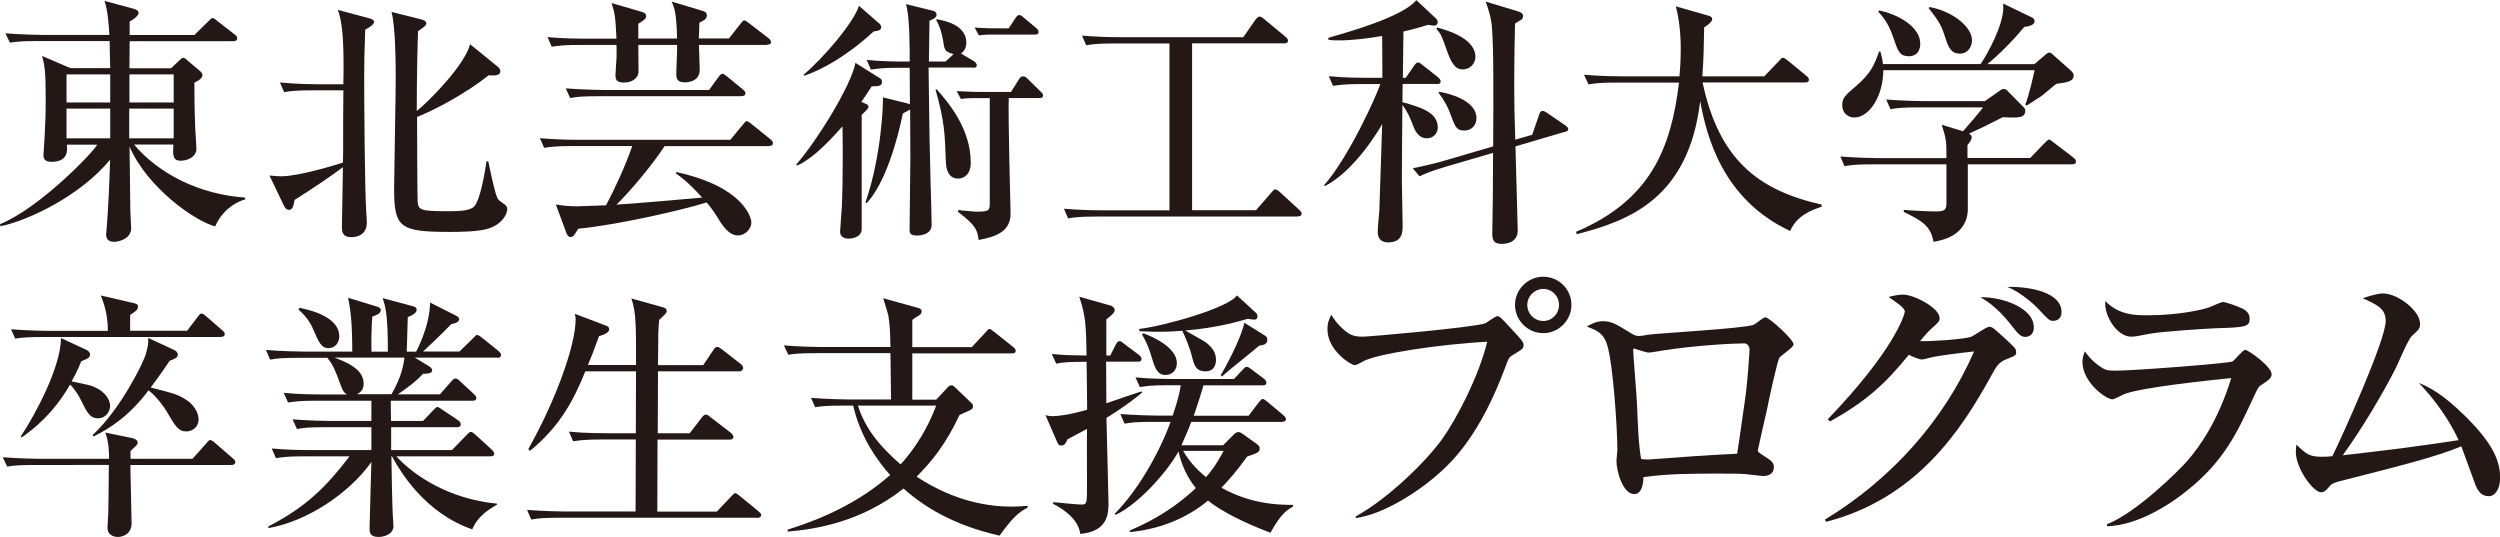 <?xml version="1.0" encoding="UTF-8"?>
<svg id="b" data-name="レイヤー 2" xmlns="http://www.w3.org/2000/svg" viewBox="0 0 219.8 47.21">
  <g id="c" data-name="デザイン">
    <g>
      <path d="M18.93,19.91c-1.78-.46-5.99-3.41-7.54-7.02,0,.89.07,4.85.07,5.67,0,.23.07,1.28.07,1.51,0,.98-1.19,1.19-1.49,1.19-.57,0-.71-.32-.71-.66,0-.14.05-.41.05-.55.14-1.81.25-4.16.3-6.01C7.11,17.17,2.54,19.38.05,19.89l-.05-.18c3.43-1.39,8.11-6.22,8.55-6.99h-2.67c.05.46.14,1.51-1.37,1.51-.69,0-.69-.43-.69-.62,0-.02.11-1.55.11-1.74.05-.75.09-1.99.09-3.22,0-2.42-.11-2.99-.32-3.73l2.49,1.07h3.5c-.02-.39-.05-2.31-.05-2.38H3.34c-1.39,0-1.9.05-2.47.14l-.39-.82c1.39.11,3.02.14,3.27.14h5.87c-.07-.98-.14-2.13-.43-2.99l2.56.69c.16.05.43.14.43.37,0,.3-.64.69-.78.75v1.19h5.69l1.21-1.19c.14-.11.25-.3.39-.3s.25.11.41.25l1.53,1.19c.14.09.23.21.23.34,0,.21-.21.25-.34.25h-9.12l-.02,2.38h3.66l.75-.71c.11-.09.21-.21.32-.21.14,0,.25.14.37.23l1.05.89c.16.14.27.25.27.41,0,.32-.53.57-.71.66,0,.82,0,2.06.07,3.89.02.32.11,1.87.11,1.92,0,.66-.69,1.05-1.39,1.05s-.69-.5-.64-1.42h-3.45c2.15,2.56,5.74,4.39,9.76,4.66v.16c-.91.25-2.08,1.05-2.63,2.38ZM9.69,6.54h-3.84v2.47h3.84v-2.47ZM9.69,9.55h-3.84v2.61h3.84v-2.61ZM15.27,9.55h-3.91v2.61h3.91v-2.61ZM15.27,6.54h-3.89v2.47h3.89v-2.47Z" fill="#231815"/>
      <path d="M23.68,15.43c.39.05.91.07,1.05.07,1.51,0,4.75-.98,5.42-1.21.02-.64.02-1.05.02-1.53,0-.75,0-4.14.02-4.82h-2.72c-1.42,0-1.92.07-2.49.16l-.37-.85c1.39.14,2.99.16,3.27.16h2.31c.09-4.55-.18-5.6-.48-6.54l2.79.75c.18.05.39.14.39.3,0,.25-.48.53-.78.69-.07,1.71-.09,3.06-.09,4.07,0,2.4.05,10.01.18,11.98.02.18.05.73.05.89,0,1.01-.71,1.3-1.37,1.3-.8,0-.82-.55-.82-.87,0-.05.09-4.87.09-5.28-.96.73-2.7,1.9-4.25,2.88-.11.66-.23.87-.5.87-.23,0-.37-.21-.48-.46l-1.23-2.56ZM42.93,14.17c.14.69.53,2.63.8,3.25.09.18.23.27.66.57.09.07.21.21.21.37,0,.48-.48,1.42-1.81,1.78-.85.23-2.35.25-3.27.25-4.39,0-4.87-.39-4.87-3.82,0-.89.14-8.27.14-9.6,0-1.46-.02-4.64-.37-5.92l2.63.66c.21.05.43.16.43.34s-.18.32-.73.69c-.11,3.34-.11,6.88-.11,7.02,1.07-.85,4.21-4.02,4.69-5.87l2.45,1.99c.11.09.21.23.21.37,0,.32-.27.43-1.03.37-1.87,1.51-4.69,3.04-6.29,3.66,0,.69.02,7.29.05,7.47.07.71.27.82,2.54.82.94,0,2.03,0,2.42-.41.55-.57.94-2.97,1.1-3.98h.16Z" fill="#231815"/>
      <path d="M67.62,12.85h-9.19c-1.1,1.69-3.15,4.11-4.23,5.14,1.07-.05,6.26-.5,7.54-.62-1.39-1.51-1.94-1.85-2.33-2.13l.07-.11c5.92,1.3,6.58,4.02,6.58,4.43,0,.53-.5,1.14-1.19,1.14-.55,0-1.05-.41-1.6-1.28-.43-.71-.66-1.05-1.14-1.62-2.35.73-7.98,1.99-11.29,2.31-.3.48-.43.73-.66.73-.05,0-.25,0-.37-.32l-.94-2.54c.87.16,1.74.16,1.92.16.14,0,1.67-.07,2.49-.09.8-1.49,1.71-3.5,2.31-5.21h-5.28c-1.58,0-2.01.09-2.47.16l-.37-.85c1.07.09,2.17.14,3.25.14h13.49l1.1-1.33c.23-.27.23-.3.34-.3s.18.05.43.25l1.65,1.33c.09.07.23.21.23.34,0,.25-.23.25-.34.25ZM67.46,3.95h-6.01c0,.34.07,1.87.07,2.17,0,1.07-1.05,1.12-1.33,1.12-.53,0-.73-.23-.73-.66,0-.73.09-1.9.07-2.63h-3.41c0,.8.02,2.22.02,2.4-.02.37-.39.91-1.3.91-.73,0-.73-.41-.73-.66,0-.23.09-1.21.09-1.42.02-.57.02-.94,0-1.23h-3.22c-1.39,0-1.9.07-2.47.16l-.37-.85c1.39.14,2.99.14,3.25.14h2.81c-.09-1.97-.14-2.19-.43-3.13l2.51.73c.34.09.53.18.53.43,0,.21-.21.37-.69.66v1.3h3.41c-.05-2.22-.23-2.7-.48-3.25l2.67.8c.32.09.43.21.43.43,0,.34-.41.5-.66.62-.02.82-.02.87-.05,1.39h2.65l1.01-1.28c.18-.23.23-.3.34-.3.09,0,.14.02.43.25l1.69,1.3c.11.09.23.25.23.34,0,.21-.18.23-.34.23ZM65.19,8.46h-12.59c-1.42,0-1.9.05-2.47.16l-.39-.85c1.39.11,3.02.14,3.27.14h9.33l.82-1.12c.16-.21.23-.3.37-.3.11,0,.21.09.41.25l1.37,1.12c.11.09.23.21.23.34,0,.21-.18.25-.34.25Z" fill="#231815"/>
      <path d="M76.64,7.59c-.25.39-.34.53-.91,1.37l.37.16c.09.02.25.11.25.25,0,.16-.05.21-.59.73v10.03c0,.66-.69.85-1.19.85-.34,0-.71-.18-.71-.59,0-.18.14-1.92.16-2.29.11-2.81.07-6.26.05-6.99-.62.69-2.42,2.77-4,3.45l-.07-.09c1.81-2.06,4.85-6.97,5.21-8.94l2.22,1.39c.09.05.11.18.11.3,0,.34-.32.37-.89.37ZM76.8,2.77c-2.31,2.15-4.62,3.41-6.1,3.89l-.05-.09c1.81-1.53,4.41-4.59,4.87-6.06l1.81,1.58c.07.07.14.16.14.27,0,.3-.16.32-.66.41ZM85.53,5.94h-3.89c.07,6.31.09,6.38.18,10.24.02.57.09,3.06.09,3.59,0,.94-1.21.94-1.3.94-.59,0-.64-.25-.64-.43,0-1.01.07-5.46.07-6.38,0-1.39-.02-1.99-.02-4.27-.11.07-.55.3-.64.34-.46,2.26-1.51,6.1-3.18,7.89l-.11-.07c1.42-4.07,1.58-8.82,1.53-9.23l2.15.53c.07.02.16.05.23.07l-.02-3.2h-.94c-1.39,0-1.9.07-2.47.16l-.37-.85c1.37.14,2.86.14,3.25.14h.53c0-1.23,0-4.18-.34-5.05l2.4.59c.14.02.3.14.3.34,0,.27-.32.41-.62.53,0,.3-.05,3.09-.05,3.59h1.46l.55-.5c.07-.05.09-.11.16-.16-.75-.16-.8-.43-.87-.85-.02-.16-.18-1.35-.64-2.1v-.11c2.19.34,2.63,1.35,2.63,2.03,0,.11,0,.71-.48.98.07.02.16.09.23.14l.94.55c.11.07.23.23.23.34,0,.21-.18.23-.34.23ZM84.23,15.7c-.75,0-1.05-.66-1.07-1.49-.09-2.45-.11-3.52-.91-6.33l.11-.02c.89,1.01,2.99,3.36,2.99,6.45,0,.98-.55,1.39-1.12,1.39ZM91.36,8.62h-2.67c-.07,1.42.16,10.08.16,10.15,0,1.55-1.19,2.03-2.81,2.33-.11-.85-.21-1.26-1.81-2.47v-.16c.25.02,1.39.14,1.62.14,1.12,0,1.17-.11,1.17-.75v-9.23h-1.49c-.09,0-.55,0-1.05.07l-.37-.69c.85.05,1.67.07,1.83.07h2.95l.69-1.1c.09-.14.18-.27.37-.27.16,0,.3.11.41.23l1.12,1.1c.09.09.23.21.23.34,0,.21-.18.25-.34.25ZM90.97,3.04h-3.86c-.11,0-.55,0-1.05.07l-.37-.69c.85.07,1.67.07,1.83.07h1.17l.57-.87c.09-.14.21-.3.34-.3.18,0,.3.14.43.25l1.05.87c.11.09.23.23.23.37,0,.21-.18.23-.34.23Z" fill="#231815"/>
      <path d="M114.09,19.04h-17.71c-1.58,0-2.03.09-2.47.16l-.37-.85c1.07.09,2.17.14,3.25.14h6.03V3.82h-4.85c-1.58,0-2.03.09-2.47.16l-.37-.85c1.07.09,2.17.14,3.25.14h10.93l1.05-1.51c.07-.09.23-.3.37-.3s.23.07.43.23l1.85,1.53c.09.07.23.21.23.34,0,.25-.21.25-.34.25h-8.09v14.67h5.62l1.33-1.53c.23-.27.25-.3.37-.3s.32.16.41.25l1.67,1.53c.14.14.23.21.23.34,0,.25-.23.25-.34.25Z" fill="#231815"/>
      <path d="M126.29,7.38h-2.97l-.02,1.6c1.53.43,3.11.87,3.11,2.22,0,.55-.43.96-.94.96-.8,0-1.1-.73-1.3-1.3-.21-.53-.46-1.12-.87-1.62-.02,3.13-.05,4.3-.05,6.56,0,.62.07,3.43.07,4s0,1.51-1.28,1.51c-.62,0-.91-.34-.91-.94,0-.3.11-1.58.14-1.83.05-1.21.21-6.54.25-7.63-.23.41-2.35,4.07-5.05,5.46l-.05-.09c2.17-2.49,4.53-7.7,4.94-8.89h-1.69c-1.39,0-1.9.07-2.47.16l-.37-.85c1.37.14,2.99.14,3.25.14h1.46l-.02-3.68c-1.01.18-2.56.39-3.75.39-.48,0-.64,0-.98-.05v-.18c1.69-.48,6.58-1.85,7.73-3.31l1.74,1.62c.07.07.14.16.14.32,0,.3-.27.3-.34.3-.11,0-.39-.05-.5-.07-.96.3-1.49.43-2.17.59l-.05,4.07h.25l.73-1.05c.11-.16.21-.3.37-.3.09,0,.18.07.41.25l1.33,1.05c.09.09.23.21.23.37,0,.21-.18.23-.34.23ZM137.58,11.59l-4.34,1.28c.02,1.05.16,5.74.18,6.67,0,.11.02.46.02.71,0,1.01-.87,1.19-1.39,1.19-.62,0-.85-.21-.85-.89,0-.5.05-2.72.05-3.18q0-2.47.02-3.93l-4.14,1.21c-1.37.41-1.83.62-2.33.85l-.59-.71c1.07-.21,2.13-.46,3.18-.78l3.89-1.14c.02-4.91.05-8.46-.11-10.49-.07-.89-.37-1.74-.55-2.24l2.81.85c.25.07.48.16.48.43,0,.16-.11.3-.21.34-.32.18-.34.21-.5.32-.02.96-.07,3.02-.07,5.33,0,1.71.02,2.63.09,4.87l1.49-.43.59-1.71c.07-.23.14-.39.34-.39.11,0,.27.11.39.18l1.53,1.05c.16.11.32.21.32.37s-.18.23-.3.25ZM128.62,6.1c-.37,0-.85-.07-1.35-1.49-.5-1.44-.57-1.6-.98-2.08l.07-.11c2.63.69,3.36,1.71,3.36,2.58,0,.62-.5,1.1-1.1,1.1ZM128.69,11.47c-.62,0-.75-.3-1.17-1.44-.16-.48-.55-1.26-1.05-1.87l.07-.09c.98.16,3.27.8,3.27,2.31,0,.53-.32,1.1-1.12,1.1Z" fill="#231815"/>
      <path d="M157.41,20.32c-5.94-2.77-7.36-8.3-7.93-11.43-1.01,8.5-6.17,10.51-10.86,11.7l-.05-.21c6.51-2.77,8.34-7.27,9.05-13.12h-5.49c-1.6,0-2.03.09-2.47.16l-.39-.85c1.1.09,2.17.14,3.27.14h5.12c.05-.55.11-1.35.11-2.49,0-1.3-.16-2.65-.43-3.66l2.81.8c.16.05.39.11.39.32,0,.25-.46.57-.71.73-.02,1.37-.05,2.93-.16,4.3h5.44l1.28-1.33c.11-.11.23-.3.37-.3s.27.14.43.25l1.62,1.33c.11.09.23.21.23.34,0,.25-.23.25-.37.25h-8.98c1.44,6.74,4.82,9.46,10.47,10.74v.18c-.91.32-2.15.75-2.77,2.13Z" fill="#231815"/>
      <path d="M182.2,14.45h-9.19v3.93c0,1.17-.64,2.51-3.02,2.88-.23-1.39-1.01-1.85-2.61-2.63v-.18c.41.05,2.22.14,2.79.14.75,0,.96-.09.96-.73v-3.41h-6.49c-1.39,0-1.9.05-2.47.16l-.37-.85c1.37.11,2.99.14,3.25.14h6.08c0-1.46,0-1.62-.41-2.93l1.87.57c.32-.37,1.65-1.9,1.76-2.1h-5.67c-1.39,0-1.9.05-2.47.16l-.37-.85c1.39.11,2.99.14,3.25.14h5.42l1.3-.91c.11-.09.27-.16.34-.16.18,0,.3.09.43.25l1.37,1.39c.09.09.11.18.11.27,0,.62-.53.66-1.97.57-1.14.59-2.08,1.05-2.97,1.44.14.11.23.18.23.32,0,.23-.16.43-.37.69v1.14h5.51l1.17-1.21c.23-.23.39-.41.48-.41s.11.02.41.25l1.74,1.33c.07.05.23.18.23.34,0,.23-.18.25-.34.25ZM180.81,7.36c-.23.16-1.14.96-1.35,1.1-.39.25-.62.39-1.26.82l-.14-.09c.32-.73.78-2.79.82-3.02h-13.3c0,2.26-1.23,4.16-2.54,4.16-.59,0-1.07-.41-1.07-1.07s.25-.87,1.23-1.71c1.26-1.07,1.6-1.85,2.01-3.02h.11c.11.39.18.66.23,1.1h8.59c.62-.91,1.99-3.41,1.99-4.98,0-.11,0-.18-.02-.34l2.47,1.19c.16.07.3.16.3.37,0,.41-.78.48-.91.5-.96,1.17-2.29,2.51-3.25,3.27h4.14l.94-.8c.25-.21.3-.21.37-.21.14,0,.16.02.43.27l1.42,1.26c.25.23.3.34.3.46,0,.53-.55.62-1.51.75ZM167.78,4.94c-.66,0-.89-.34-1.21-1.33-.3-.85-.57-1.69-1.44-2.58l.09-.11c1.65.34,3.61,1.42,3.61,2.93,0,.27-.07,1.1-1.05,1.1ZM172.28,4.71c-.8,0-1.01-.64-1.3-1.55-.23-.71-.37-1.14-1.42-2.45l.09-.09c2.03.37,3.73,1.74,3.73,2.93,0,.48-.3,1.17-1.1,1.17Z" fill="#231815"/>
      <path d="M20.35,40.88h-8.89c0,.8.11,4.39.11,5.12,0,1.01-.85,1.21-1.21,1.21-.16,0-.91-.05-.91-.82,0-.21.07-1.14.07-1.33.02-.89.02-1.17.05-4.18H3.1c-1.39,0-1.9.05-2.47.14l-.39-.82c1.39.11,3.02.14,3.27.14h6.08c0-.41,0-1.51-.34-2.31l2.35.48c.21.05.5.14.5.41,0,.16-.07.21-.62.73,0,.09-.02.57,0,.69h5.44l1.21-1.35c.11-.11.21-.3.34-.3s.25.09.46.27l1.53,1.33c.11.09.23.18.23.34,0,.21-.21.25-.34.25ZM19.42,29.63H3.81c-1.39,0-1.9.05-2.47.14l-.37-.82c1.37.11,2.99.14,3.25.14h5.26c.02-1.46-.41-2.61-.62-3.11l2.86.66c.23.05.41.09.41.32,0,.27-.18.39-.69.73v1.39h5.01l.91-1.19c.18-.25.23-.32.37-.32s.27.14.43.27l1.37,1.19c.11.09.23.18.23.34,0,.21-.18.25-.34.25ZM8.63,36.78c-.73,0-.98-.53-1.49-1.55-.18-.39-.57-1.03-.98-1.42-.91,1.58-2.15,3.18-4.27,4.66l-.07-.09c1.28-1.92,3.54-6.13,3.54-8.66l2.26,1.05c.18.09.3.25.3.41,0,.14-.09.25-.21.32-.09.07-.48.23-.57.27-.34.85-.59,1.3-.85,1.76,1.46.3,1.65.34,1.97.48,1.17.5,1.42,1.3,1.42,1.67,0,.55-.43,1.1-1.05,1.1ZM16.38,37.93c-.71,0-.98-.48-1.74-1.78-.18-.32-.91-1.33-1.58-1.83-1.67,2.22-3.34,3.31-4.82,4.05l-.11-.11c2.51-2.31,4.53-6.49,4.69-7.13.21-.8.23-.87.21-1.42l2.26,1.05c.16.07.34.21.34.41,0,.27-.18.34-.71.55-.39.57-.85,1.26-1.67,2.35,1.83.46,2.35.59,3.04,1.03.73.43,1.17,1.17,1.17,1.76,0,.71-.57,1.07-1.07,1.07Z" fill="#231815"/>
      <path d="M43.72,31.44h-7.25l1.23.75c.14.07.3.23.3.37,0,.32-.59.3-.8.3-.66.71-1.3,1.17-2.22,1.81h3.7l.98-1.12c.16-.18.25-.27.37-.27.16,0,.27.09.41.23l1.21,1.12c.14.14.23.21.23.37,0,.21-.18.23-.34.23h-7.18c0,.21,0,1.49.02,1.78h2.81l.87-.91c.18-.18.3-.32.39-.32.11,0,.34.18.48.27l1.33.89c.14.09.25.23.25.37,0,.21-.18.25-.34.25h-5.78v2.01h5.35l1.26-1.3c.25-.25.3-.3.39-.3.14,0,.37.21.41.25l1.42,1.3c.11.11.23.23.23.37,0,.21-.21.23-.34.23h-8.27c1.51,1.65,4.57,3.75,8.85,4.16v.09c-.62.37-1.67.96-2.17,2.17-4.21-1.46-6.33-5.1-7.06-6.42h-.05c.07,4.48.11,4.98.16,5.74,0,.09.02.25.02.39,0,.8-.96.96-1.3.96-.8,0-.8-.43-.8-.78s.14-4.98.16-5.81c-1.9,2.7-5.6,5.21-9.05,5.81l-.02-.14c3.43-1.76,5.19-3.61,7.15-6.17h-4c-1.39,0-1.9.07-2.47.16l-.37-.85c1.37.14,2.99.14,3.25.14h5.51v-2.01h-4.07c-1.39,0-1.9.05-2.47.16l-.39-.85c1.39.11,3.02.14,3.27.14h3.66v-1.78h-4.85c-1.39,0-1.9.07-2.47.16l-.39-.85c1.39.14,3.02.14,3.27.14h2.31c-.23-.11-.37-.25-.62-.96-.39-1.05-.57-1.58-1.12-2.26h-2.56c-1.39,0-1.9.05-2.47.16l-.37-.85c1.37.11,2.99.14,3.25.14h4.34c0-2.47-.14-3.63-.37-4.73l2.56.78c.14.05.32.11.32.32,0,.3-.5.48-.75.55-.09,1.19-.09,2.38-.07,3.09h1.44c0-3.29-.21-3.95-.46-4.71l2.58.69c.23.07.41.11.41.34,0,.3-.43.5-.78.64,0,.3-.09,2.93-.09,3.04h.82s1.21-2.19,1.23-4.32l2.22,1.12c.18.09.34.18.34.34,0,.3-.48.39-.69.43-.96,1.01-2.4,2.33-2.49,2.42h3.2l1.17-1.14c.25-.25.3-.32.37-.32.14,0,.32.14.48.27l1.37,1.1c.14.11.27.27.27.39,0,.23-.21.25-.34.25ZM28.89,30.61c-.64,0-.87-.53-1.35-1.65-.27-.66-.73-1.26-1.3-1.74l.09-.16c1.35.27,3.5.94,3.5,2.51,0,.39-.23,1.03-.94,1.03ZM29.41,31.44c1.9.69,2.56,1.39,2.56,2.31,0,.32-.11.69-.59.91h3.04c.94-1.62,1.07-2.7,1.14-3.22h-6.15Z" fill="#231815"/>
      <path d="M66.57,45.52h-17.39c-1.39,0-1.9.05-2.47.16l-.37-.85c1.39.11,2.99.14,3.25.14h6.29c0-.87.02-5.97.02-6.33h-3.04c-1.39,0-1.9.07-2.47.16l-.37-.85c1.39.14,2.99.14,3.25.14h2.63l.02-5.44h-4.46c-.98,2.42-2.17,4.8-4.87,6.99l-.14-.16c2.42-4.3,4.16-9.12,4.16-11.41,0-.21-.02-.25-.07-.48l2.77,1.05c.14.05.25.14.25.32,0,.37-.8.57-.89.59-.46,1.26-.69,1.85-.98,2.54h4.23c0-3.25.02-4.64-.41-5.85l2.79.78c.21.05.32.16.32.32s-.07.23-.66.78c-.09.75-.09,1.07-.11,3.98h3.98l.89-1.33c.07-.11.18-.27.34-.27.14,0,.27.11.43.23l1.62,1.26c.09.07.23.21.23.34,0,.18-.14.32-.34.32h-7.15c0,1.51-.02,3.93-.02,5.44h2.81l1.05-1.37c.11-.14.23-.27.37-.27s.27.11.41.23l1.78,1.37c.11.09.23.23.23.37,0,.21-.21.23-.34.23h-6.33c0,1.01-.02,5.44-.02,6.33h5.23l1.28-1.35c.18-.18.25-.27.34-.27.11,0,.21.09.41.25l1.62,1.33c.16.14.25.21.25.34,0,.21-.18.25-.34.25Z" fill="#231815"/>
      <path d="M87.87,47.09c-4.05-.91-6.7-2.58-8.43-4.14-3.82,3.02-7.89,3.59-10.19,3.79v-.18c1.33-.41,5.62-1.76,9.01-4.8-1.05-1.17-2.58-3.22-3.25-6.1h-.87c-1.39,0-1.9.05-2.47.14l-.37-.82c1.39.11,2.99.14,3.25.14h3.79c0-.55-.05-3.79-.05-4.07h-6.51c-1.42,0-1.92.05-2.47.14l-.39-.82c1.39.11,3.02.14,3.27.14h6.1c-.02-1.05-.05-1.94-.18-2.74-.05-.25-.39-1.33-.46-1.55l3.06.85c.21.05.32.14.32.32,0,.14-.05.23-.34.41-.16.09-.3.18-.48.32v2.4h5.23l1.21-1.3c.21-.23.25-.3.34-.3.11,0,.16.07.41.25l1.67,1.33c.11.09.23.21.23.34,0,.21-.18.23-.34.23h-8.75v4.07h2.1l.96-1.03c.14-.16.21-.23.41-.23.09,0,.21.09.27.16l1.51,1.44s.09.11.09.23c0,.21-.14.3-.37.41-.11.05-.71.3-.82.37-1.28,2.7-2.45,4.07-3.77,5.42,3.41,2.24,6.45,2.63,8.34,2.63.59,0,1.01-.05,1.42-.07v.16c-.89.43-1.51,1.14-2.49,2.49ZM75.43,35.66c.66,2.1,2.01,3.66,3.75,5.17,1.37-1.51,2.42-3.27,3.13-5.17h-6.88Z" fill="#231815"/>
      <path d="M97.62,31.25l.48-.96c.05-.09.16-.3.34-.3.09,0,.25.11.41.25l1.28.96c.11.09.23.21.23.37,0,.21-.18.23-.34.23h-2.77l.02,3.66c.48-.18,2.63-.91,3.09-1.05l.05.11c-.53.43-1.35,1.12-3.13,2.22.02.69.18,7.27.18,7.43,0,.91,0,2.56-2.49,2.77-.11-1.21-1.44-2.19-2.4-2.65l.05-.14c.3.02,2.01.21,2.47.21s.48-.09.48-1.67c0-.8-.02-4.27,0-4.98-.41.23-.87.46-1.71.91-.14.32-.25.55-.55.55-.21,0-.27-.11-.34-.25l-1.05-2.42c.25.07.41.09.62.09.39,0,1.51-.11,3.04-.57,0-.66-.02-2.79-.05-4.21-1.39,0-1.94.02-2.67.16l-.39-.85c1.07.11,1.55.11,3.06.14-.05-2.56-.05-3.41-.64-5.17l2.77.78c.14.05.34.18.34.39,0,.18-.11.34-.73.82v3.18h.37ZM113.71,44.53c-.43.23-1.05.53-2.01,2.31-2.4-.91-4.34-1.9-5.49-2.83-1.94,1.62-4.37,2.54-6.88,2.77v-.14c3.31-1.39,5.14-3.11,5.81-3.73-.78-.94-1.26-2.06-1.53-3.22-.85,1.6-3.41,4.59-5.53,5.58l-.07-.11c2.03-2.03,3.91-5.33,4.91-8.07h-1.58c-1.39,0-1.9.05-2.47.16l-.37-.85c1.39.11,2.99.14,3.25.14h1.35c.23-.69.59-1.74.71-2.67h-1.12c-1.42,0-1.9.07-2.47.16l-.39-.85c1.39.14,3.02.14,3.27.14h5.39l.75-.8c.16-.16.23-.27.37-.27.11,0,.25.09.43.23l1.07.8c.11.09.23.21.23.37,0,.21-.18.23-.34.23h-5.19c-.18.64-.43,1.42-.85,2.67h4.82l.89-1.17c.18-.23.25-.3.34-.3s.18.05.43.25l1.39,1.17c.11.09.23.21.23.34,0,.21-.21.25-.34.25h-7.98c-.23.62-.64,1.55-.87,2.06h3.66l.91-.91c.18-.18.25-.25.48-.25.11,0,.25.11.37.18l1.19.85c.11.09.27.21.27.37,0,.37-.11.41-1.1.75-.87,1.23-1.65,2.1-2.26,2.74,2.58,1.44,4.96,1.51,6.29,1.51v.16ZM100.16,28.92c2.08-.23,7.84-1.83,8.59-2.95l1.67,1.53c.07.07.14.18.14.3,0,.14-.05.3-.27.3-.14,0-.3-.02-.59-.07-.78.23-2.74.8-5.49,1.03,1.62.91,1.81,1.01,2.01,1.21.39.34.69.78.69,1.37,0,.21-.05,1.01-.91,1.01s-1.01-.53-1.21-1.33c-.21-.85-.71-1.99-.85-2.24-.53.05-1.26.09-2.17.09-.71,0-1.21-.05-1.6-.05v-.21ZM100.54,29.31c.71.25,2.93,1.21,2.93,2.61,0,.64-.43,1.05-1.01,1.05-.75,0-.96-.75-1.21-1.58-.21-.73-.46-1.35-.85-1.99l.14-.09ZM104.02,39.64c.69,1.19,1.49,1.87,2.01,2.31.21-.21.89-1.03,1.55-2.31h-3.57ZM111.24,29.52c.14.09.18.21.18.37,0,.37-.34.46-.71.5-.53.46-2.86,2.31-3.29,2.72l-.09-.14c.39-.62,1.74-3.11,2.08-4.59l1.83,1.14Z" fill="#231815"/>
      <path d="M119.22,45.39c2.87-1.59,6.1-4.77,7.53-6.72,1.35-1.88,3.28-5.63,4.01-8.63-4.2.23-9.8,1.07-10.95,1.75-.18.1-.52.31-.73.31-.26,0-2.37-1.25-2.37-3.15,0-.62.18-.96.34-1.28.16.26.44.78,1.3,1.49.42.31.76.44,1.46.44.6,0,9.75-.81,10.76-1.17.18-.08.89-.63,1.07-.63.21,0,.31.1,1.22,1.09.96,1.04,1.09,1.17,1.09,1.46s-.1.36-1.02.91c-.26.16-.29.23-.6,1.07-2.19,5.86-4.56,8.18-5.81,9.28-1.95,1.75-4.98,3.62-7.32,3.94v-.16ZM138.16,26.81c0,1.35-1.12,2.48-2.48,2.48s-2.48-1.12-2.48-2.48,1.12-2.48,2.48-2.48,2.48,1.09,2.48,2.48ZM134.28,26.81c0,.78.63,1.41,1.41,1.41s1.38-.65,1.38-1.41c0-.81-.65-1.41-1.38-1.41s-1.41.6-1.41,1.41Z" fill="#231815"/>
      <path d="M156.45,31.44c-.18.26-.94,3.73-1.09,4.54-.08.34-.81,3.54-.81,3.6,0,.16.05.18.6.55.55.34.81.52.81.94,0,.52-.39.78-.91.78-.23,0-.34-.03-1.28-.13-.57-.08-1.04-.08-2.66-.08-2.22,0-4.43,0-6.62.31,0,.26-.03,1.49-.81,1.49-.99,0-1.56-1.98-1.56-2.92,0-.16.08-.91.08-.94,0-1.82-.36-7.45-.89-9.23-.31-1.02-.83-1.28-1.8-1.64.31-.18.81-.47,1.41-.47.76,0,1.12.23,2.5,1.07.29.18.47.23.68.23.18,0,.5-.05.73-.1.63-.13,8.57-.55,9.36-.89.18-.08.83-.65,1.02-.65.34,0,2.48,1.95,2.48,2.37,0,.29-1.09.96-1.23,1.17ZM153.4,30.19c-.99,0-4.22.16-7.25.63-.16.03-.99.18-1.2.18s-1.28-.36-1.28-.36c-.08,0-.08.1-.08.16,0,.36.31,4.04.34,4.82.05,1.28.13,3.57.36,4.74.44.05.6.05,1.17,0,2.42-.18,4.85-.36,7.27-.47.08-.52.16-.96.7-4.8.21-1.41.39-4.14.39-4.35,0-.29-.21-.55-.44-.55Z" fill="#231815"/>
      <path d="M160.42,45.7c5.84-3.54,10.5-8.73,13.14-14.8-1.25.13-3.31.39-3.88.55q-.6.16-.7.16c-.23,0-.89-.26-1.15-.42-2.14,2.63-3.81,4.12-6.93,5.86l-.21-.18c5.84-6.07,6.75-9.17,6.78-9.46.05-.34-.91-.94-1.43-1.3.36-.1.91-.21,1.28-.21.94,0,3.21,1.17,3.21,2.06,0,.29-.08.37-.78.99-.34.31-.6.65-.94,1.04.78.05,3.86-.16,4.46-.37.29-.1,1.35-.89,1.62-.89s.36.1,1.46,1.09c.81.76.91.83.91,1.15,0,.26-.03.29-.83.6-.73.29-.91.63-1.43,1.59-2.53,4.56-6.44,10.66-14.46,12.72l-.08-.18ZM178.82,28.76c0,.52-.29.86-.76.86-.36,0-.6-.26-.86-.57-.76-.96-1.59-2.06-3.08-2.92,1.98-.03,4.69.96,4.69,2.63ZM181.25,27.43c0,.63-.44.78-.73.78-.34,0-.42-.1-1.3-1.04-.23-.26-1.46-1.43-2.74-1.95,2.14-.03,4.77.52,4.77,2.22Z" fill="#231815"/>
      <path d="M198.68,33.95c-.13.1-.21.23-.76,1.43-1.17,2.5-2.35,5.13-5.58,7.71-1.3,1.07-4.25,3.1-7.09,3.18v-.18c2.63-1.04,6.33-4.74,7.04-5.55,1.12-1.28,2.74-3.57,3.88-7.3-1.56.16-7.97.81-9.46,1.43-.16.08-.83.44-.99.44-.55,0-2.63-1.49-2.63-3.28,0-.29.05-.55.21-.94.21.29.47.68,1.15,1.2.6.44.78.5,1.51.5,1.72,0,10.01-.65,10.32-.81.21-.13.91-1.02,1.12-1.02.26,0,2.32,1.46,2.32,2.14,0,.34-.26.52-1.04,1.04ZM195.22,28.84c-1.22.05-5.08.29-6.18.5-1.17.21-1.3.26-1.67.26-1.23,0-2.4-1.82-2.27-3.13,1.22,1.25,2.66,1.25,3.7,1.25,2.94,0,4.98-.55,5.29-.65.23-.05,1.15-.52,1.36-.52s1.33.39,1.64.55c.37.16.7.42.7.94,0,.68-.42.73-2.58.81Z" fill="#231815"/>
      <path d="M218.79,43.62c-.81,0-1.07-.73-1.35-1.54-.08-.23-.99-2.71-1.04-2.84-2.27.94-5.11,1.64-10.5,3.02-.7.18-.89.23-1.2.63-.26.29-.39.39-.63.39-.7,0-2.22-2.11-2.22-3.54,0-.13,0-.26.05-.65.89.86,1.15,1.07,2.27,1.07.36,0,.68-.03.89-.05.96-1.95,4.69-10.22,4.69-11.88,0-.99-.57-1.38-2.03-2.01.68-.21,1.28-.42,1.82-.42,1.23,0,3.23,1.49,3.23,2.66,0,.42-.1.52-.73,1.09-.36.36-1.23,2.48-1.43,2.87-1.12,2.19-2.97,5.32-4.64,7.61,4.9-.57,5.45-.63,10.19-1.33-1.12-2.45-2.76-4.25-3.49-5.03.83.34,2.01.89,3.99,2.84,2.68,2.61,3.15,4.17,3.15,5.5,0,.96-.42,1.62-1.02,1.62Z" fill="#231815"/>
    </g>
  </g>
</svg>